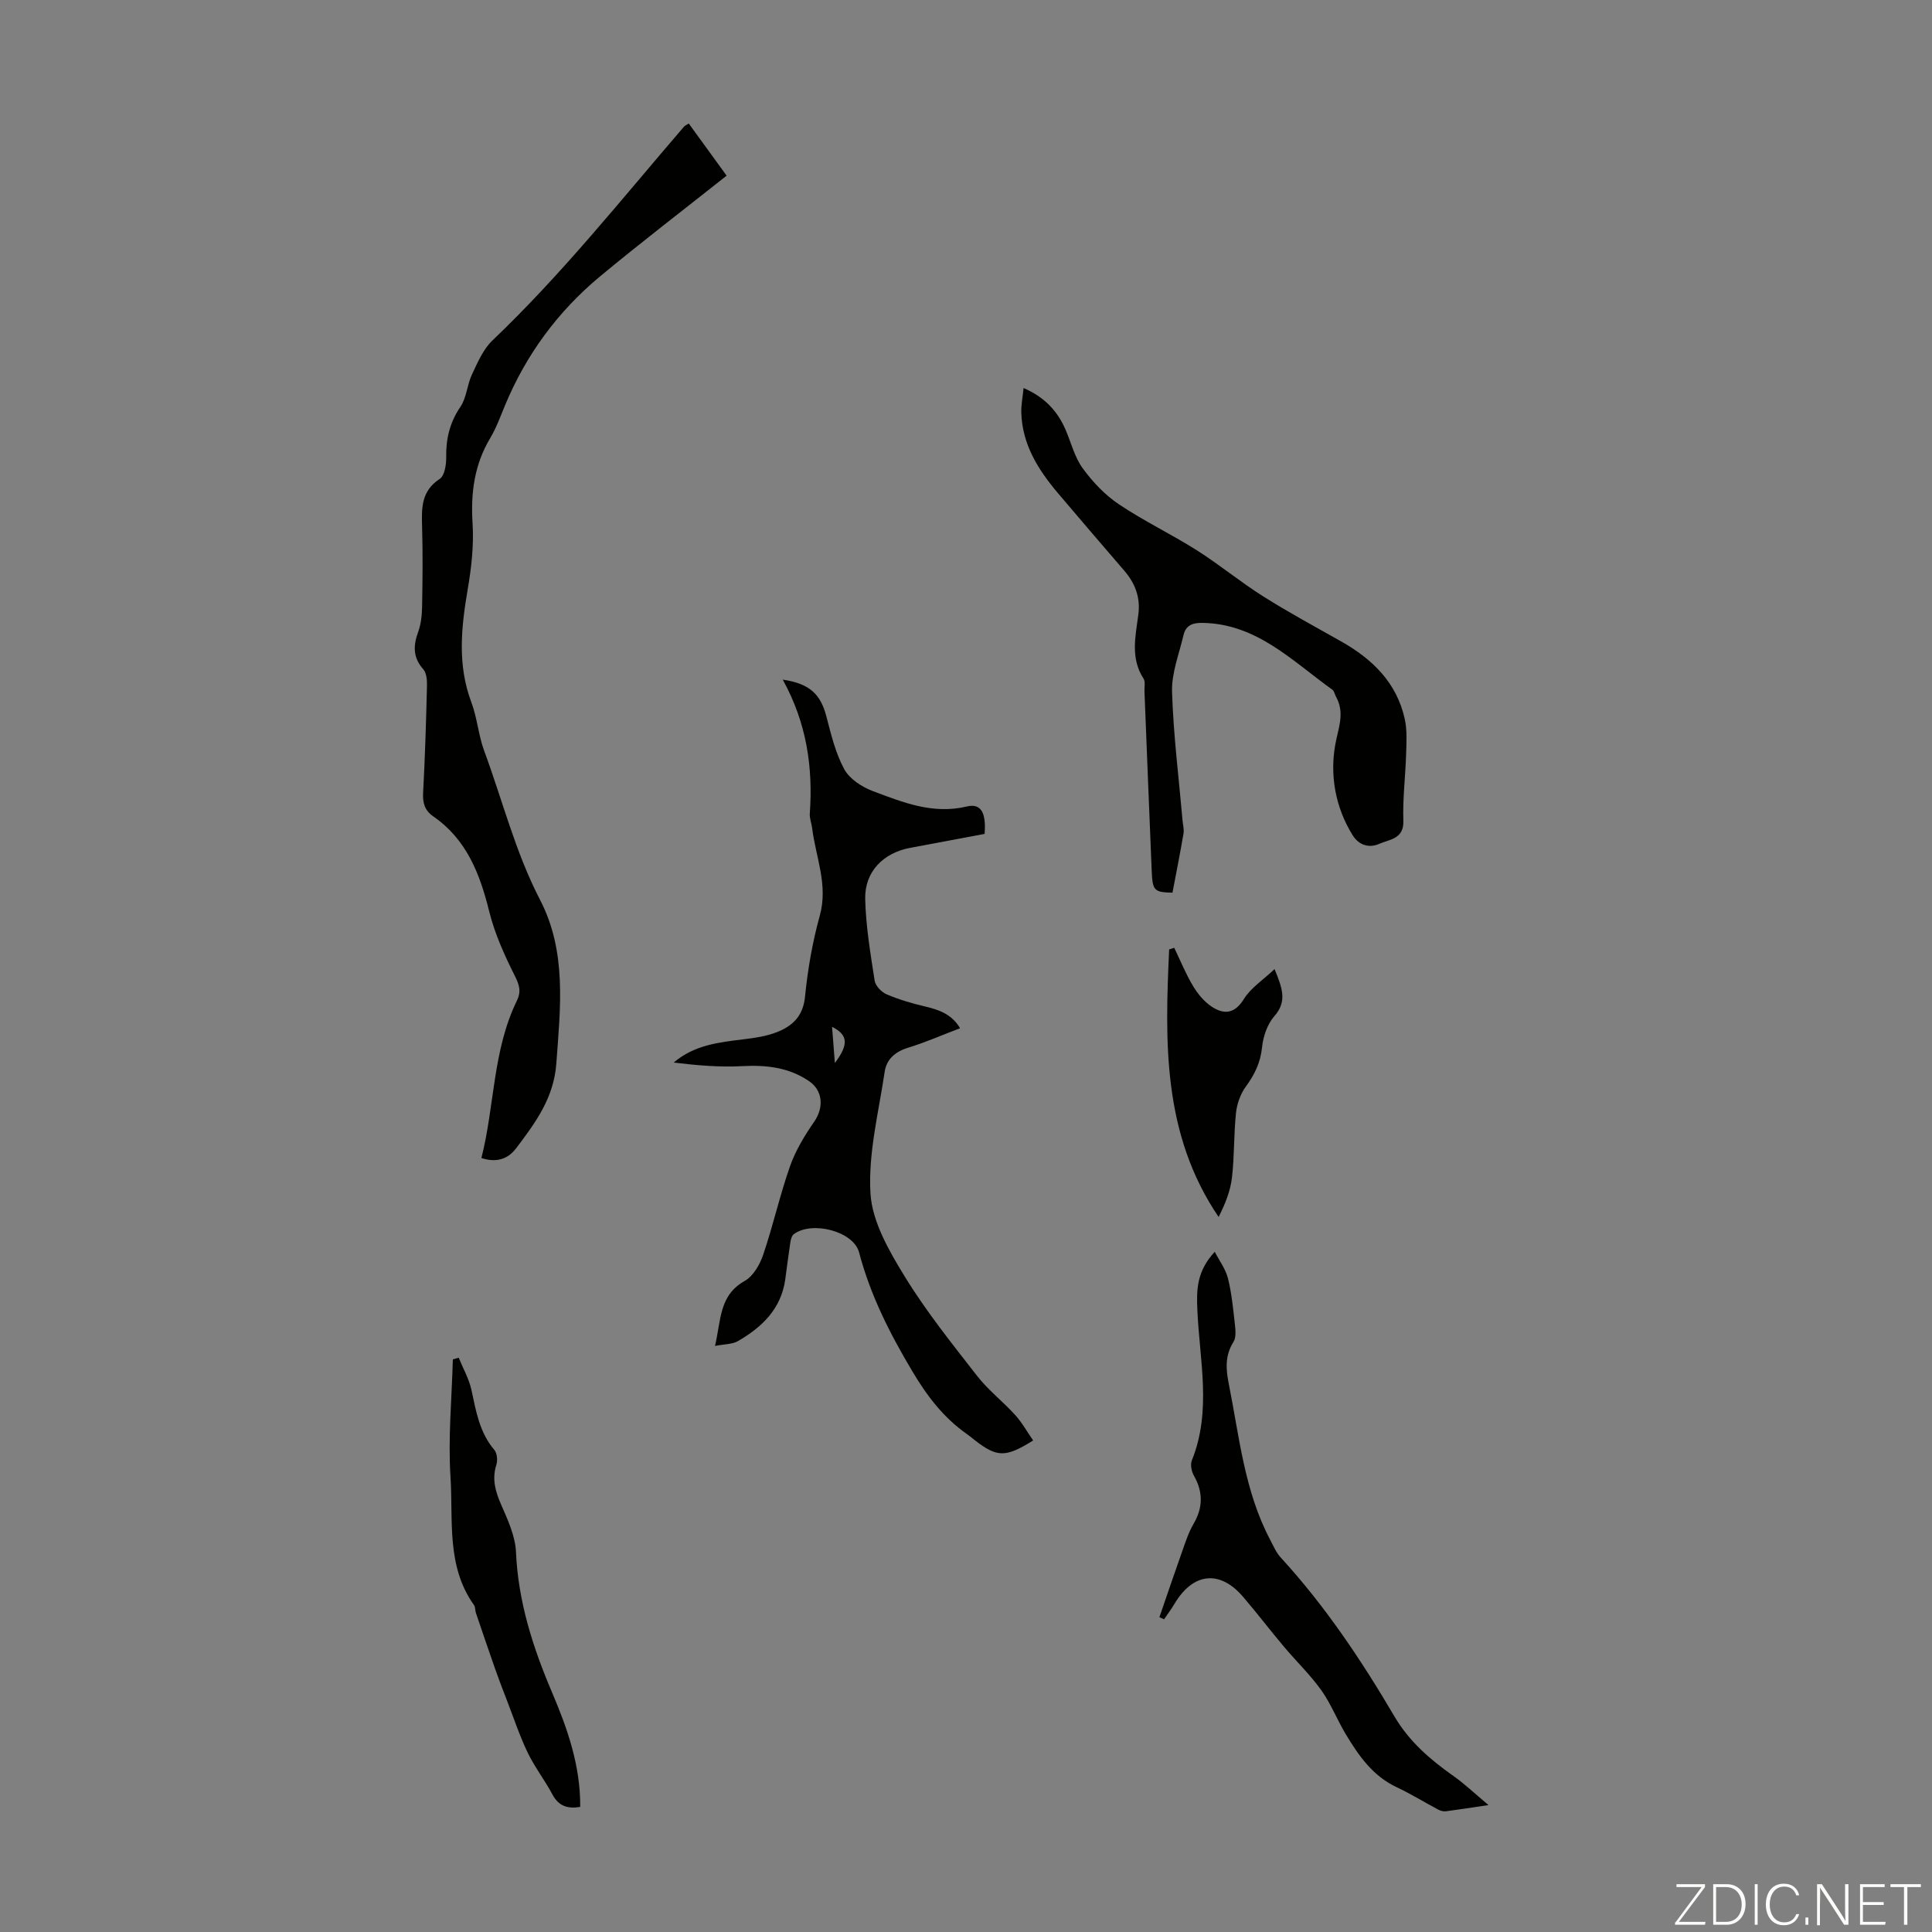 <svg enable-background="new 0 0 400 400" viewBox="0 0 400 400" xmlns="http://www.w3.org/2000/svg"><rect x="0" y="0" width="400" height="400" fill="#808080" stroke="none"/><g fill="#fbfcfa"><path d="m346.9 398 5.4-7.3h-5.2v-.6h5.9v.6l-5.4 7.2h5.5l-.1.6h-6.2v-.5z"/><path d="m354.7 390.1h2.8c2.3 0 3.9 1.6 3.9 4.1s-1.6 4.3-3.9 4.3h-2.8zm.6 7.8h2c2.2 0 3.3-1.6 3.3-3.6 0-1.8-1-3.6-3.3-3.6h-2z"/><path d="m363.9 390.1v8.4h-.6v-8.4z"/><path d="m372.5 396.3c-.4 1.3-1.4 2.3-3.2 2.3-2.4 0-3.7-1.9-3.7-4.3 0-2.3 1.2-4.3 3.7-4.3 1.8 0 2.9 1 3.2 2.4h-.6c-.4-1.1-1.1-1.8-2.5-1.8-2.1 0-3 1.9-3 3.7s.9 3.7 3 3.7c1.4 0 2.1-.7 2.5-1.7z"/><path d="m373.8 398.5v-1.5h.6v1.5z"/><path d="m376.2 398.5v-8.4h1c1.3 2 4.4 6.7 4.9 7.6-.1-1.2-.1-2.4-.1-3.8v-3.8h.7v8.4h-.9c-1.2-1.9-4.4-6.8-5-7.7.1 1.1 0 2.3 0 3.9v3.9h-.6z"/><path d="m390 394.4h-4.3v3.5h4.7l-.1.6h-5.2v-8.4h5.1v.6h-4.5v3.1h4.3z"/><path d="m394.2 390.7h-2.8v-.6h6.3v.6h-2.8v7.8h-.7z"/></g><path d="m162.06 140.71c5.6.83 7.83 3.04 9.02 7.57.98 3.74 1.89 7.62 3.71 10.97 1.09 2.01 3.64 3.68 5.9 4.53 6.23 2.34 12.45 4.88 19.5 3.19 2.92-.7 4.01 1.29 3.66 5.68-5.08.95-10.22 1.93-15.37 2.88-5.56 1.02-9.47 4.91-9.35 10.57.13 5.67 1.09 11.33 1.96 16.95.16 1.06 1.41 2.36 2.47 2.81 2.54 1.08 5.22 1.88 7.92 2.51 2.9.69 5.55 1.57 7.29 4.51-3.7 1.41-7.18 2.94-10.79 4.05-2.66.82-4.44 2.39-4.82 4.98-1.24 8.38-3.43 16.86-2.94 25.16.35 5.86 3.83 11.88 7.05 17.14 4.42 7.23 9.78 13.91 15 20.62 2.31 2.97 5.38 5.34 7.92 8.14 1.42 1.57 2.47 3.48 3.71 5.26-5.71 3.58-7.47 3.51-12.04-.02-.53-.41-1.04-.86-1.59-1.24-4.89-3.43-8.28-7.84-11.4-13.09-4.68-7.86-8.68-15.75-11.01-24.6-1.15-4.37-9.76-6.57-13.51-3.76-.43.32-.63 1.11-.72 1.71-.39 2.54-.7 5.1-1.05 7.65-.85 6.11-4.81 9.9-9.81 12.79-1.15.66-2.72.6-4.74.99 1.28-5.33.81-10.46 6.16-13.46 1.77-.99 3.14-3.4 3.83-5.45 2.05-6.03 3.43-12.28 5.54-18.28 1.15-3.27 3.03-6.37 5.02-9.25 2.01-2.92 1.81-6.43-1.1-8.4-4.18-2.83-8.8-3.35-13.77-3.09-4.72.26-9.48-.16-14.22-.74 4.31-3.68 9.41-4.19 14.5-4.82 2.31-.28 4.69-.63 6.84-1.47 3.23-1.26 5.44-3.3 5.84-7.33.56-5.65 1.54-11.33 3.06-16.8 1.77-6.38-.85-12.13-1.59-18.15-.12-1-.55-2-.48-2.97.68-9.56-.63-18.73-5.6-27.74zm10.79 79.38c2.96-3.93 2.67-5.85-.58-7.5.18 2.32.35 4.45.58 7.5z" fill="#010100"/><path d="m142.6 25.57c2.69 3.71 5.36 7.38 7.84 10.8-8.89 7.05-17.68 13.78-26.19 20.84-8.74 7.26-15.34 16.21-19.71 26.76-.94 2.27-1.79 4.62-3.04 6.72-3.29 5.5-4.06 11.34-3.66 17.68.28 4.5-.23 9.13-1 13.6-1.35 7.9-2.18 15.65.75 23.43 1.21 3.22 1.46 6.81 2.65 10.04 3.81 10.3 6.46 21 11.57 30.86 5.58 10.75 4.21 22.35 3.37 33.91-.52 7.12-4.34 12.26-8.3 17.5-1.68 2.23-4.02 3.08-7.21 2.05 2.75-10.8 2.32-22.26 7.33-32.54.95-1.94.54-3.28-.41-5.18-2.13-4.25-4.15-8.69-5.29-13.29-1.94-7.82-4.67-14.94-11.59-19.72-1.75-1.21-2.23-2.76-2.11-4.88.4-7.38.62-14.77.8-22.15.03-1.16-.08-2.66-.77-3.44-2.16-2.44-2.09-4.88-1.05-7.74.6-1.64.78-3.49.81-5.25.1-5.49.16-10.98 0-16.46-.11-3.86-.23-7.42 3.64-9.95 1.02-.67 1.38-2.97 1.35-4.51-.06-3.82.74-7.18 2.94-10.42 1.29-1.89 1.38-4.55 2.39-6.69 1.17-2.48 2.32-5.22 4.24-7.05 14.39-13.71 26.73-29.24 39.65-44.25.2-.24.53-.37 1-.67z" fill="#010100"/><path d="m242.75 184.82c-3.77-.09-4.13-.39-4.3-4.45-.52-12.41-1-24.82-1.5-37.23-.04-.89.23-1.99-.19-2.64-2.78-4.29-1.65-8.81-1.07-13.34.44-3.41-.65-6.37-2.89-8.97-4.6-5.34-9.19-10.69-13.75-16.07-4.11-4.86-7.44-10.12-7.6-16.76-.04-1.53.28-3.07.47-5.02 4.36 1.88 7.04 4.77 8.72 8.69 1.14 2.67 1.86 5.64 3.52 7.92 2.05 2.81 4.59 5.51 7.47 7.44 5.18 3.48 10.88 6.2 16.16 9.54 4.7 2.98 9.01 6.56 13.72 9.53 5.26 3.32 10.74 6.28 16.16 9.34 6.49 3.66 11.51 8.55 13.17 16.06.52 2.35.35 4.88.28 7.32-.14 4.58-.73 9.16-.57 13.73.14 3.82-2.87 3.86-4.97 4.79-2.09.93-4.22.33-5.54-1.79-3.59-5.78-4.72-12.43-3.59-18.72.63-3.52 2.04-6.54.16-9.94-.27-.48-.37-1.17-.76-1.46-8.29-5.91-15.61-13.65-26.9-13.83-2.19-.03-3.46.58-3.93 2.58-.91 3.89-2.48 7.83-2.36 11.71.28 8.91 1.4 17.79 2.18 26.68.08.89.34 1.81.19 2.66-.68 3.98-1.46 7.91-2.28 12.23z" fill="#010100"/><path d="m251.5 259.17c.94 1.83 2.25 3.56 2.74 5.51.78 3.13 1.08 6.39 1.44 9.6.13 1.18.26 2.66-.31 3.56-1.78 2.82-1.57 5.64-.96 8.69 2.18 10.93 3.23 22.15 8.55 32.24.67 1.27 1.25 2.67 2.2 3.7 9.2 10.02 16.7 21.26 23.57 32.94 3.04 5.16 7.37 8.89 12.16 12.27 2.33 1.64 4.41 3.63 7.29 6.04-3.59.53-6.21.95-8.85 1.29-.5.06-1.1-.11-1.56-.35-2.89-1.54-5.69-3.27-8.65-4.66-4.94-2.33-7.84-6.54-10.5-10.96-1.78-2.96-3.05-6.27-5.04-9.07-2.3-3.22-5.21-6.01-7.77-9.06-2.85-3.39-5.55-6.92-8.43-10.29-4.81-5.64-10.36-5.04-14.2 1.41-.66 1.11-1.45 2.16-2.17 3.23-.32-.14-.65-.29-.97-.43 1.58-4.58 3.13-9.16 4.75-13.73.67-1.89 1.3-3.85 2.3-5.56 2-3.4 2.02-6.63.08-10.05-.49-.86-.76-2.27-.41-3.13 4.15-10.27 1.58-20.78 1.14-31.18-.19-4.13-.14-7.99 3.6-12.01z" fill="#010100"/><path d="m94.97 281.1c.91 2.24 2.15 4.4 2.65 6.72.94 4.39 1.66 8.76 4.72 12.36.58.68.72 2.16.43 3.07-.96 3.01-.19 5.59 1.03 8.37 1.36 3.11 2.89 6.44 3.03 9.73.45 10.26 3.5 19.74 7.46 29.03 3.21 7.54 5.89 15.17 5.84 23.72-2.63.44-4.48-.16-5.79-2.63-1.57-2.95-3.67-5.64-5.11-8.65-1.66-3.46-2.87-7.14-4.26-10.73-.84-2.16-1.67-4.33-2.44-6.51-1.36-3.87-2.68-7.76-4-11.65-.18-.52-.09-1.19-.39-1.61-5.78-8.08-4.29-17.59-4.87-26.56-.52-8.06.27-16.2.49-24.31.4-.11.8-.23 1.21-.35z" fill="#010100"/><path d="m243.11 196.23c1.28 2.65 2.39 5.41 3.9 7.92.98 1.64 2.33 3.27 3.91 4.3 2.51 1.63 4.7 1.47 6.61-1.61 1.42-2.3 3.94-3.91 6.35-6.2 1.63 3.96 2.65 6.69-.05 9.76-1.44 1.64-2.3 4.17-2.53 6.39-.32 3.17-1.52 5.66-3.36 8.17-1.11 1.51-1.84 3.57-2.04 5.45-.47 4.44-.32 8.94-.83 13.37-.32 2.78-1.4 5.48-2.77 8.18-11.63-17.15-11.12-36.24-10.24-55.39.35-.11.7-.22 1.05-.34z" fill="#010100"/></svg>
